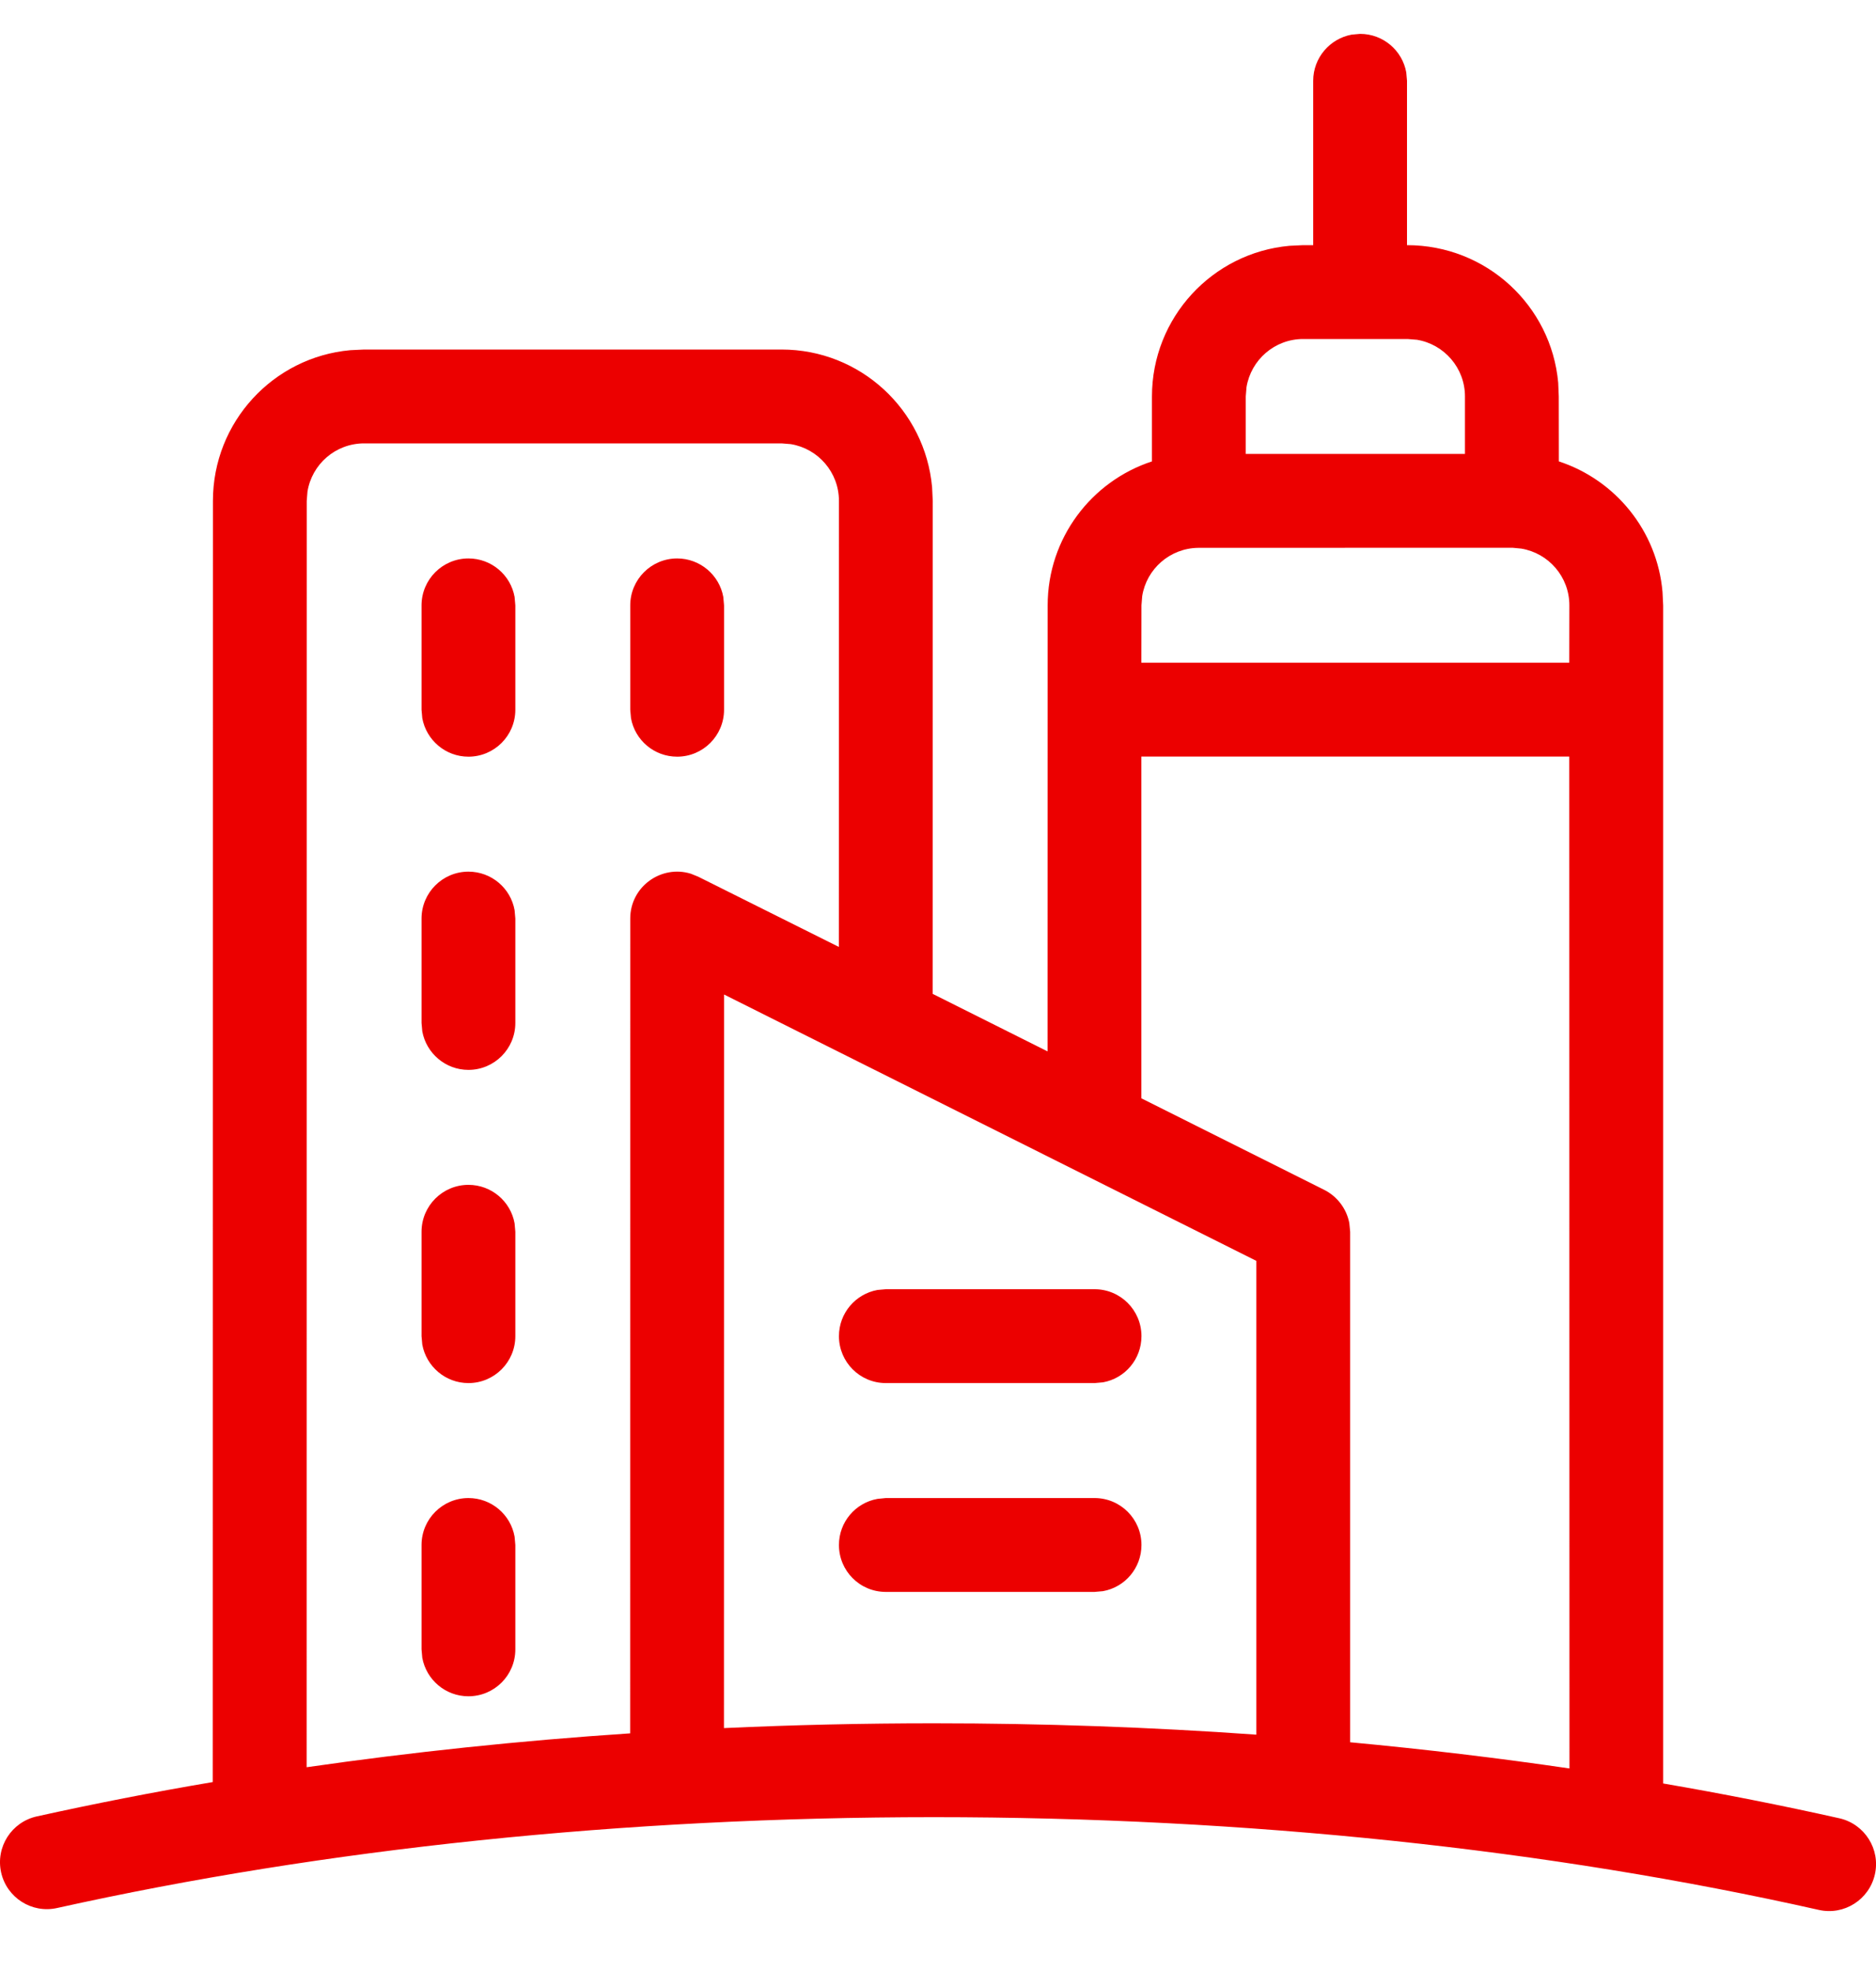 <svg width="20" height="21" viewBox="0 0 20 21" fill="none" xmlns="http://www.w3.org/2000/svg">
<path d="M14.5 0.361C14.746 0.361 14.95 0.538 14.992 0.771L15 0.861L15 2.612C15.847 2.612 16.538 3.256 16.612 4.078L16.618 4.224L16.619 4.916C17.221 5.113 17.668 5.655 17.724 6.308L17.731 6.45L17.731 19.002C18.371 19.112 18.998 19.236 19.61 19.373C19.879 19.434 20.049 19.702 19.988 19.971C19.927 20.24 19.66 20.41 19.39 20.349C16.523 19.704 13.3 19.361 9.956 19.361C6.647 19.361 3.456 19.697 0.608 20.329C0.339 20.389 0.072 20.219 0.012 19.95C-0.048 19.68 0.122 19.413 0.392 19.353C1.003 19.218 1.629 19.095 2.268 18.987L2.27 5.337C2.27 4.496 2.913 3.805 3.735 3.731L3.882 3.724H8.332C9.173 3.724 9.863 4.368 9.937 5.191L9.944 5.337L9.943 10.589L11.168 11.202L11.169 6.45C11.169 5.734 11.636 5.127 12.281 4.916L12.281 4.224C12.281 3.384 12.925 2.693 13.747 2.619L13.893 2.612L14 2.612L14 0.861C14 0.616 14.177 0.412 14.41 0.369L14.5 0.361ZM16.73 8.061H12.168V11.702L14.117 12.677C14.258 12.748 14.356 12.88 14.385 13.031L14.394 13.124L14.394 18.563C15.187 18.637 15.968 18.73 16.732 18.842L16.73 8.061ZM3.882 4.724C3.577 4.724 3.325 4.946 3.278 5.238L3.27 5.337L3.269 18.829C4.387 18.668 5.54 18.546 6.718 18.468L6.719 9.787C6.719 9.444 7.052 9.212 7.365 9.309L7.442 9.34L8.943 10.089L8.944 5.337C8.944 5.032 8.722 4.78 8.431 4.732L8.332 4.724H3.882ZM7.719 10.596L7.718 18.412C8.457 18.378 9.203 18.361 9.956 18.361C11.119 18.361 12.268 18.402 13.394 18.482L13.394 13.434L7.719 10.596ZM5.486 16.372C5.444 16.138 5.24 15.961 4.994 15.961C4.718 15.961 4.494 16.185 4.494 16.461V17.573L4.502 17.663C4.545 17.897 4.749 18.073 4.994 18.073C5.27 18.073 5.494 17.85 5.494 17.573V16.461L5.486 16.372ZM11.669 15.961C11.946 15.961 12.169 16.185 12.169 16.461C12.169 16.707 11.993 16.911 11.759 16.953L11.669 16.961H9.444C9.167 16.961 8.944 16.738 8.944 16.461C8.944 16.216 9.12 16.012 9.354 15.97L9.444 15.961H11.669ZM12.169 14.236C12.169 13.96 11.946 13.736 11.669 13.736H9.444L9.354 13.744C9.12 13.787 8.944 13.991 8.944 14.236C8.944 14.512 9.167 14.736 9.444 14.736H11.669L11.759 14.728C11.993 14.686 12.169 14.482 12.169 14.236ZM4.994 12.624C5.24 12.624 5.444 12.801 5.486 13.034L5.494 13.124V14.236C5.494 14.512 5.27 14.736 4.994 14.736C4.749 14.736 4.545 14.559 4.502 14.326L4.494 14.236V13.124C4.494 12.848 4.718 12.624 4.994 12.624ZM5.486 9.697C5.444 9.464 5.24 9.287 4.994 9.287C4.718 9.287 4.494 9.511 4.494 9.787V10.899L4.502 10.989C4.545 11.222 4.749 11.399 4.994 11.399C5.27 11.399 5.494 11.175 5.494 10.899V9.787L5.486 9.697ZM4.994 5.95C5.24 5.95 5.444 6.127 5.486 6.36L5.494 6.45V7.562C5.494 7.838 5.27 8.062 4.994 8.062C4.749 8.062 4.545 7.885 4.502 7.652L4.494 7.562V6.45C4.494 6.174 4.718 5.95 4.994 5.95ZM7.711 6.36C7.669 6.127 7.464 5.95 7.219 5.95C6.943 5.95 6.719 6.174 6.719 6.45V7.562L6.727 7.652C6.769 7.885 6.973 8.062 7.219 8.062C7.495 8.062 7.719 7.838 7.719 7.562V6.45L7.711 6.36ZM16.218 5.845L16.124 5.836L12.775 5.837C12.473 5.84 12.223 6.062 12.177 6.351L12.169 6.45L12.168 7.061H16.73L16.731 6.45C16.731 6.145 16.509 5.893 16.218 5.845ZM13.893 3.612C13.589 3.612 13.337 3.834 13.289 4.125L13.281 4.224L13.281 4.836H15.618L15.618 4.224C15.618 3.92 15.396 3.668 15.106 3.62L15.006 3.612H13.893Z" fill="#EC0000"/>
</svg>
